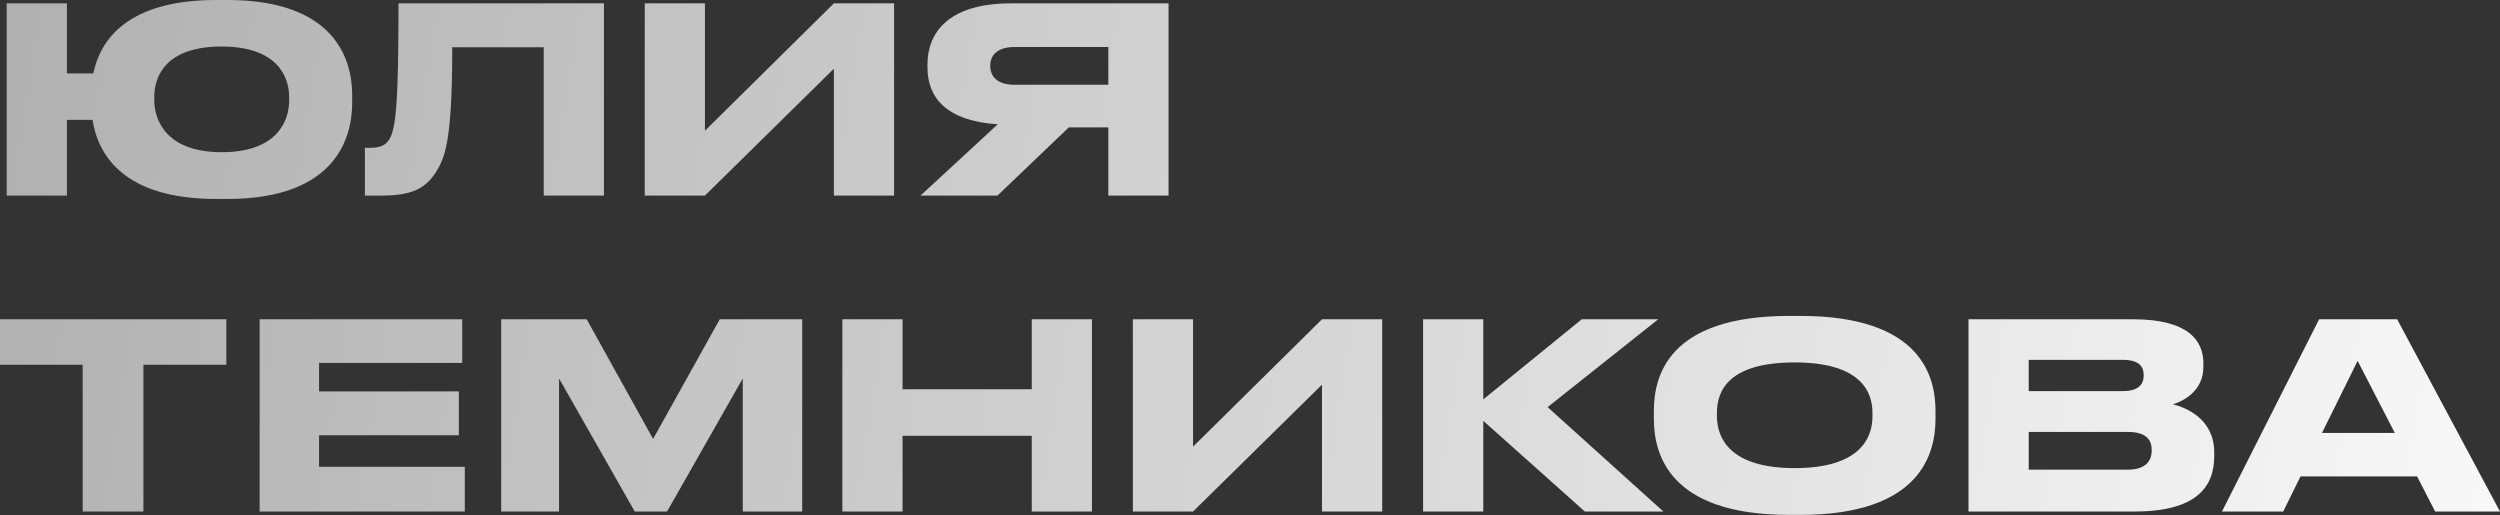<?xml version="1.0" encoding="UTF-8"?> <svg xmlns="http://www.w3.org/2000/svg" width="1203" height="248" viewBox="0 0 1203 248" fill="none"><rect x="0" y="0" width="1203" height="248" fill="#333333" stroke="none"/> <path d="M169.474 45.757C169.474 29.22 161.765 -5.62122e-05 109.418 -5.62122e-05H104.072C61.175 -5.62122e-05 48.243 19.273 44.886 35.312H32.204V1.616H3.233V94.124H32.204V57.693H44.513C47.124 74.23 59.185 95.741 104.072 95.741H109.418C162.014 95.741 169.474 65.775 169.474 49.487V45.757ZM139.135 48.368C139.135 59.061 132.545 73.236 106.683 73.236C80.82 73.236 74.23 58.688 74.23 48.119V46.627C74.23 36.058 80.447 22.381 106.683 22.381C132.545 22.381 139.135 36.058 139.135 46.627V48.368ZM261.638 94.124H290.609V1.616H191.76C191.76 50.357 190.516 63.164 186.786 67.889C184.672 70.5 181.937 71.122 177.461 71.122H175.596V94.124H183.678C198.723 94.124 204.815 90.27 209.54 83.183C214.141 75.971 217.622 68.138 217.622 22.754H261.638V94.124ZM401.259 94.124H430.23V1.616H401.259L339.214 62.916V1.616H310.243V94.124H339.214L401.259 33.074V94.124ZM533.337 61.299V94.124H562.308V1.616H486.462C455.625 1.616 446.3 16.413 446.3 30.96V32.452C446.3 46.876 455.252 58.191 480.12 59.807L442.943 94.124H479.996L514.313 61.299H533.337ZM533.337 40.783H488.202C479.872 40.783 476.514 36.804 476.514 31.706V31.582C476.514 26.733 479.747 22.63 488.202 22.63H533.337V40.783ZM39.788 246.142H69.008V175.518H108.921V153.634H-0V175.518H39.788V246.142ZM124.933 153.634V246.142H223.658V224.632H153.531V209.462H220.799V188.325H153.531V174.647H222.415V153.634H124.933ZM241.161 246.142H269.013V182.108L305.444 246.142H320.987L357.418 182.108V246.142H386.016V153.634H346.352L314.272 211.203L282.317 153.634H241.161V246.142ZM405.343 246.142H434.314V209.711H496.483V246.142H525.454V153.634H496.483V187.33H434.314V153.634H405.343V246.142ZM636.143 246.142H665.114V153.634H636.143L574.098 214.933V153.634H545.127V246.142H574.098L636.143 185.092V246.142ZM762.626 246.142H800.425L744.721 195.909L797.938 153.634H761.134L713.761 192.179V153.634H684.79V246.142H713.761V202.499L762.626 246.142ZM860.993 152.018C802.429 152.018 795.839 181.237 795.839 197.774V201.505C795.839 217.793 802.429 247.759 860.993 247.759H866.339C924.654 247.759 931.369 217.793 931.369 201.505V197.774C931.369 181.237 924.53 152.018 866.339 152.018H860.993ZM901.03 200.386C901.03 211.079 894.689 225.253 863.604 225.253C832.271 225.253 826.178 210.706 826.178 200.137V198.645C826.178 188.076 831.773 174.399 863.604 174.399C894.937 174.399 901.03 188.076 901.03 198.645V200.386ZM947.246 246.142H1027.2C1057.16 246.142 1065.49 234.081 1065.49 219.534V217.793C1065.49 201.505 1051.94 196.158 1045.6 194.542C1050.07 193.174 1060.27 188.573 1060.27 176.513V174.772C1060.27 163.83 1052.93 153.634 1026.45 153.634H947.246V246.142ZM1021.48 173.155C1029.56 173.155 1031.55 176.637 1031.55 180.491V180.74C1031.55 184.47 1029.56 188.2 1021.48 188.2H976.217V173.155H1021.48ZM1023.96 207.846C1033.54 207.846 1035.4 212.446 1035.4 216.425V216.923C1035.4 220.653 1033.54 225.999 1023.96 225.999H976.217V207.846H1023.96ZM1152.39 208.343H1117.33L1134.49 173.653L1152.39 208.343ZM1171.79 246.142H1203L1153.51 153.634H1115.96L1069.21 246.142H1098.68L1107.01 229.232H1163.09L1171.79 246.142Z" fill="url(#paint0_linear)"></path> <defs> <linearGradient id="paint0_linear" x1="23.598" y1="-726.187" x2="1439.73" y2="-499.799" gradientUnits="userSpaceOnUse"> <stop stop-color="#ABABAB"></stop> <stop offset="1" stop-color="white"></stop> </linearGradient> </defs> </svg> 